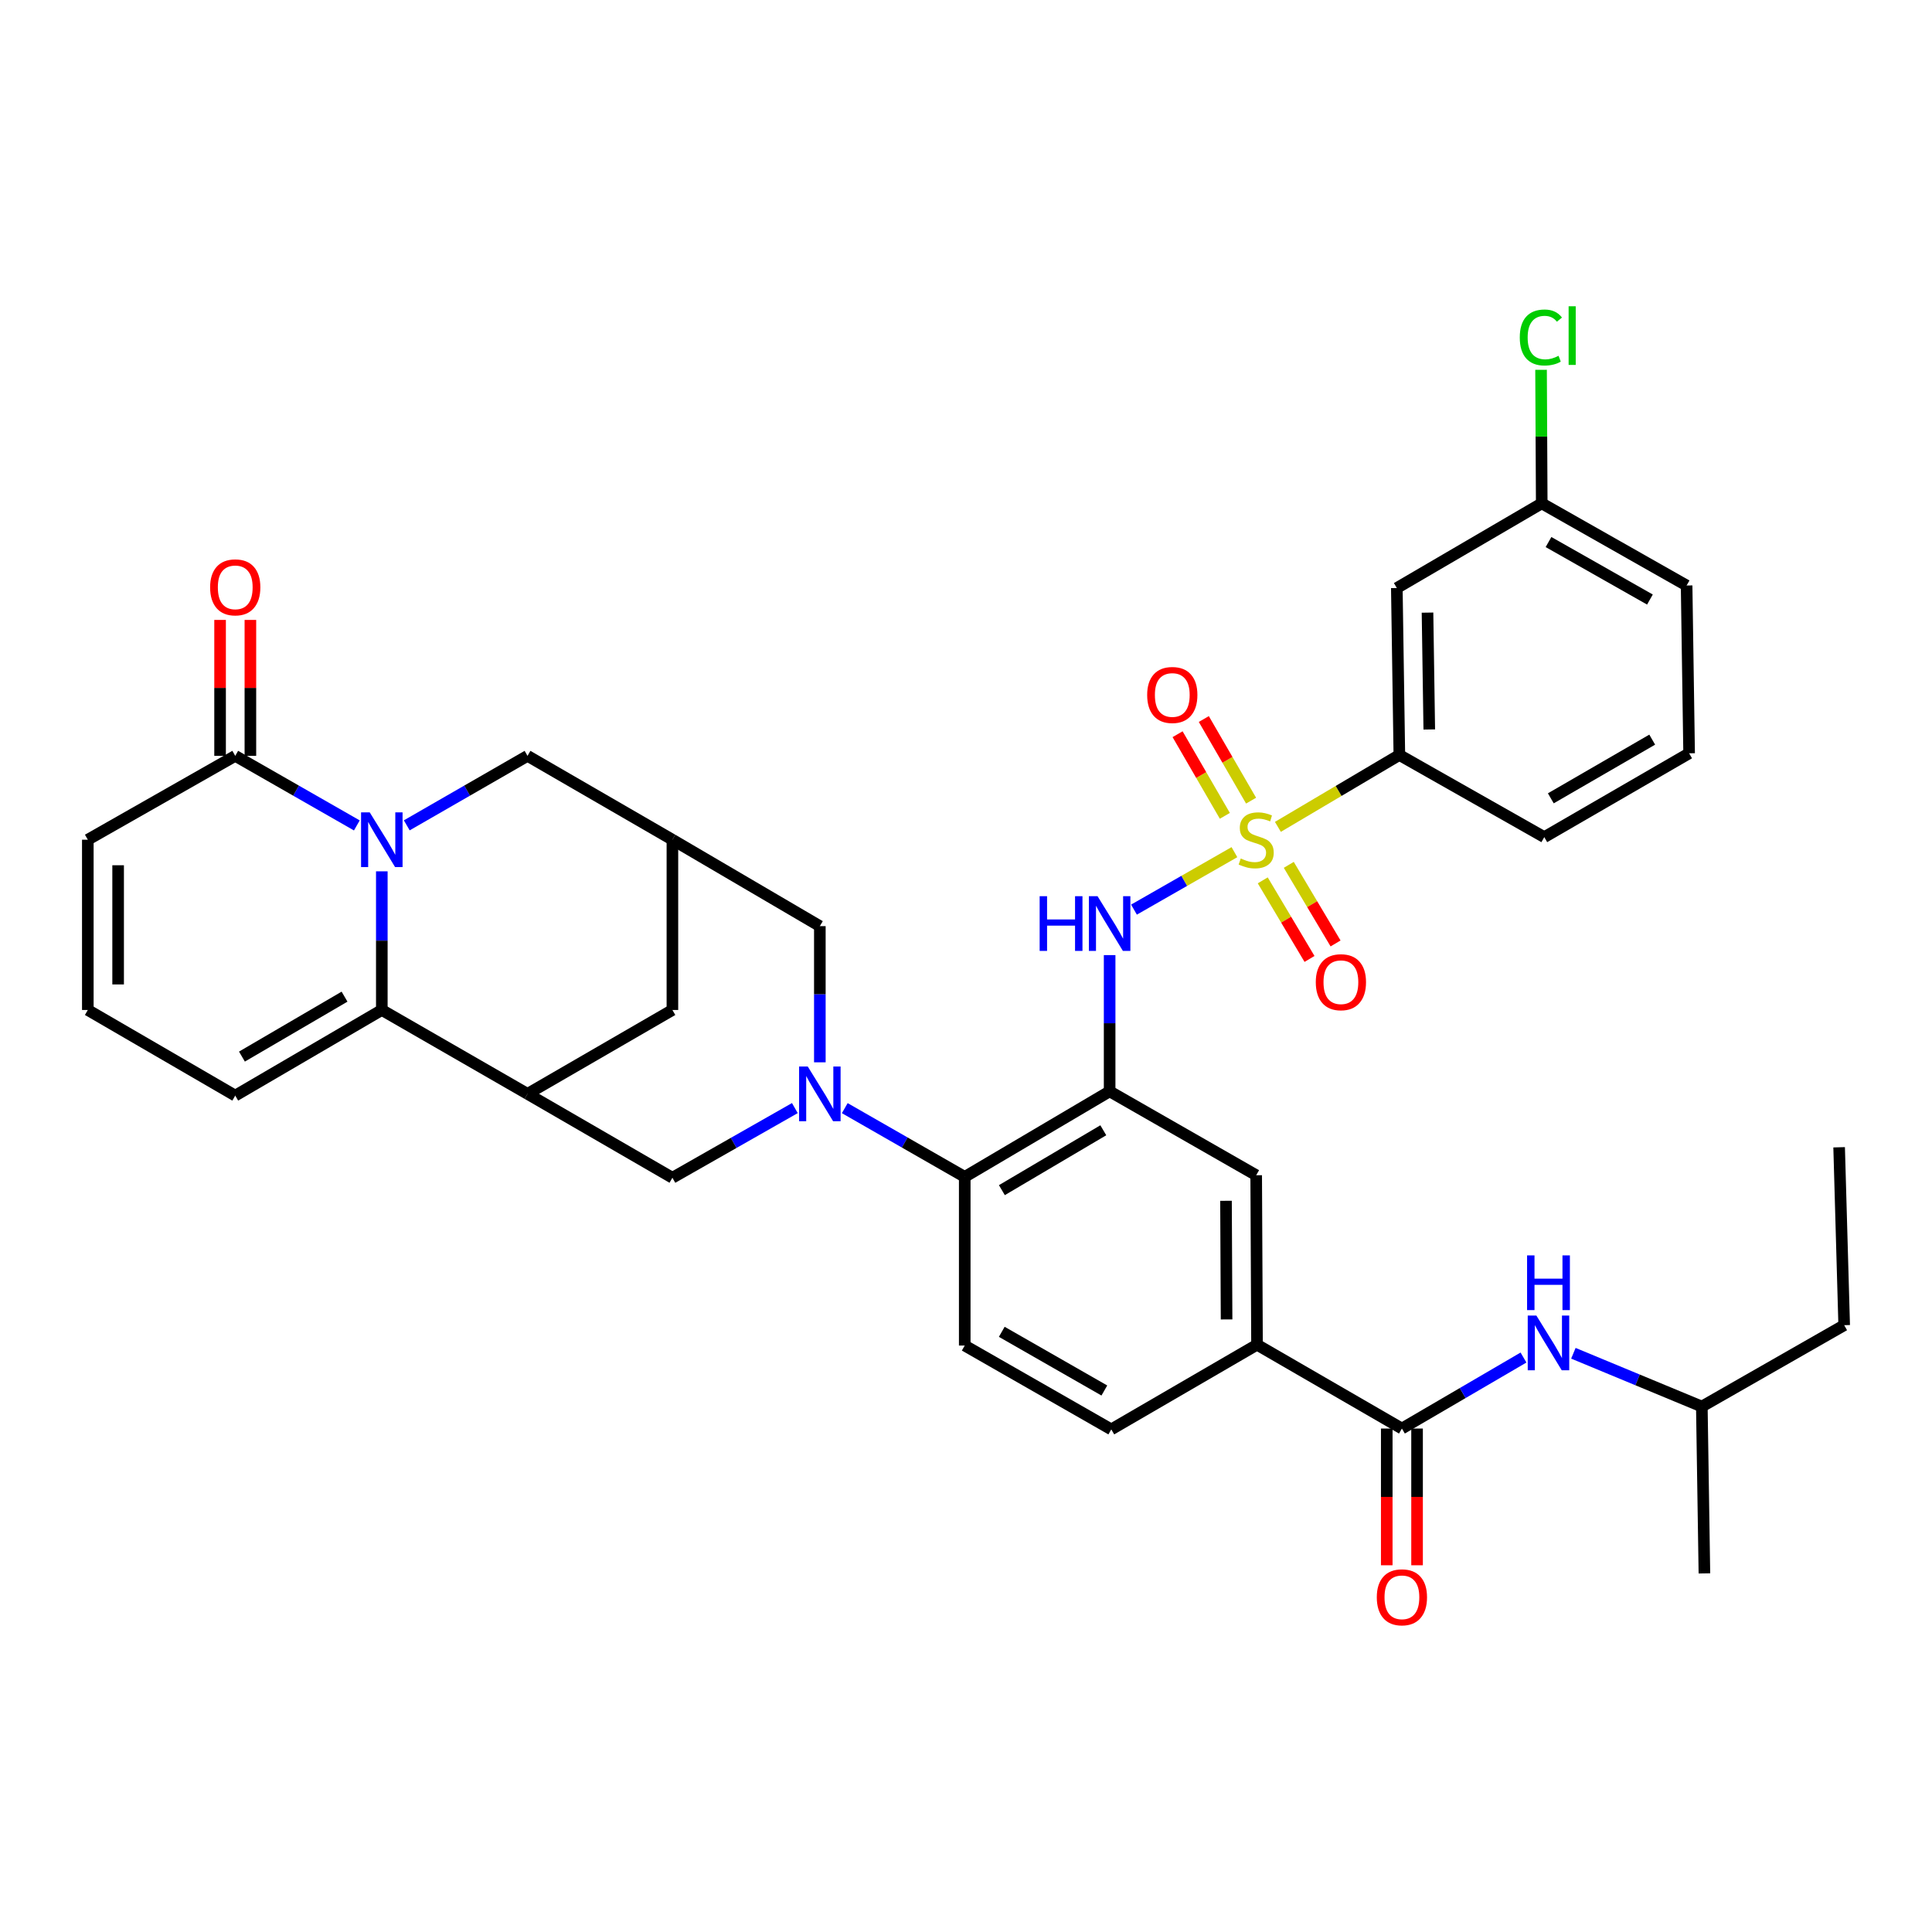 <?xml version='1.0' encoding='iso-8859-1'?>
<svg version='1.1' baseProfile='full'
              xmlns='http://www.w3.org/2000/svg'
                      xmlns:rdkit='http://www.rdkit.org/xml'
                      xmlns:xlink='http://www.w3.org/1999/xlink'
                  xml:space='preserve'
width='1000px' height='1000px' viewBox='0 0 1000 1000'>
<!-- END OF HEADER -->
<rect style='opacity:1.0;fill:#FFFFFF;stroke:none' width='1000' height='1000' x='0' y='0'> </rect>
<path class='bond-5' d='M 638.937,441.077 L 612.94,455.948' style='fill:none;fill-rule:evenodd;stroke:#CCCC00;stroke-width:6px;stroke-linecap:butt;stroke-linejoin:miter;stroke-opacity:1' />
<path class='bond-5' d='M 612.94,455.948 L 586.943,470.82' style='fill:none;fill-rule:evenodd;stroke:#0000FF;stroke-width:6px;stroke-linecap:butt;stroke-linejoin:miter;stroke-opacity:1' />
<path class='bond-10' d='M 661.435,427.985 L 692.868,409.381' style='fill:none;fill-rule:evenodd;stroke:#CCCC00;stroke-width:6px;stroke-linecap:butt;stroke-linejoin:miter;stroke-opacity:1' />
<path class='bond-10' d='M 692.868,409.381 L 724.301,390.777' style='fill:none;fill-rule:evenodd;stroke:#000000;stroke-width:6px;stroke-linecap:butt;stroke-linejoin:miter;stroke-opacity:1' />
<path class='bond-18' d='M 647.559,414.416 L 635.324,393.289' style='fill:none;fill-rule:evenodd;stroke:#CCCC00;stroke-width:6px;stroke-linecap:butt;stroke-linejoin:miter;stroke-opacity:1' />
<path class='bond-18' d='M 635.324,393.289 L 623.09,372.162' style='fill:none;fill-rule:evenodd;stroke:#FF0000;stroke-width:6px;stroke-linecap:butt;stroke-linejoin:miter;stroke-opacity:1' />
<path class='bond-18' d='M 633.983,422.277 L 621.749,401.151' style='fill:none;fill-rule:evenodd;stroke:#CCCC00;stroke-width:6px;stroke-linecap:butt;stroke-linejoin:miter;stroke-opacity:1' />
<path class='bond-18' d='M 621.749,401.151 L 609.514,380.024' style='fill:none;fill-rule:evenodd;stroke:#FF0000;stroke-width:6px;stroke-linecap:butt;stroke-linejoin:miter;stroke-opacity:1' />
<path class='bond-19' d='M 653.593,455.668 L 665.699,476.008' style='fill:none;fill-rule:evenodd;stroke:#CCCC00;stroke-width:6px;stroke-linecap:butt;stroke-linejoin:miter;stroke-opacity:1' />
<path class='bond-19' d='M 665.699,476.008 L 677.805,496.349' style='fill:none;fill-rule:evenodd;stroke:#FF0000;stroke-width:6px;stroke-linecap:butt;stroke-linejoin:miter;stroke-opacity:1' />
<path class='bond-19' d='M 667.074,447.645 L 679.18,467.985' style='fill:none;fill-rule:evenodd;stroke:#CCCC00;stroke-width:6px;stroke-linecap:butt;stroke-linejoin:miter;stroke-opacity:1' />
<path class='bond-19' d='M 679.18,467.985 L 691.286,488.325' style='fill:none;fill-rule:evenodd;stroke:#FF0000;stroke-width:6px;stroke-linecap:butt;stroke-linejoin:miter;stroke-opacity:1' />
<path class='bond-0' d='M 210.542,427.2 L 241.791,409.215' style='fill:none;fill-rule:evenodd;stroke:#0000FF;stroke-width:6px;stroke-linecap:butt;stroke-linejoin:miter;stroke-opacity:1' />
<path class='bond-0' d='M 241.791,409.215 L 273.041,391.23' style='fill:none;fill-rule:evenodd;stroke:#000000;stroke-width:6px;stroke-linecap:butt;stroke-linejoin:miter;stroke-opacity:1' />
<path class='bond-7' d='M 184.701,427.239 L 153.23,409.235' style='fill:none;fill-rule:evenodd;stroke:#0000FF;stroke-width:6px;stroke-linecap:butt;stroke-linejoin:miter;stroke-opacity:1' />
<path class='bond-7' d='M 153.23,409.235 L 121.758,391.23' style='fill:none;fill-rule:evenodd;stroke:#000000;stroke-width:6px;stroke-linecap:butt;stroke-linejoin:miter;stroke-opacity:1' />
<path class='bond-40' d='M 197.626,450.997 L 197.626,486.88' style='fill:none;fill-rule:evenodd;stroke:#0000FF;stroke-width:6px;stroke-linecap:butt;stroke-linejoin:miter;stroke-opacity:1' />
<path class='bond-40' d='M 197.626,486.88 L 197.626,522.764' style='fill:none;fill-rule:evenodd;stroke:#000000;stroke-width:6px;stroke-linecap:butt;stroke-linejoin:miter;stroke-opacity:1' />
<path class='bond-1' d='M 437.251,573.575 L 468.299,591.363' style='fill:none;fill-rule:evenodd;stroke:#0000FF;stroke-width:6px;stroke-linecap:butt;stroke-linejoin:miter;stroke-opacity:1' />
<path class='bond-1' d='M 468.299,591.363 L 499.346,609.151' style='fill:none;fill-rule:evenodd;stroke:#000000;stroke-width:6px;stroke-linecap:butt;stroke-linejoin:miter;stroke-opacity:1' />
<path class='bond-9' d='M 411.415,573.544 L 379.726,591.574' style='fill:none;fill-rule:evenodd;stroke:#0000FF;stroke-width:6px;stroke-linecap:butt;stroke-linejoin:miter;stroke-opacity:1' />
<path class='bond-9' d='M 379.726,591.574 L 348.037,609.605' style='fill:none;fill-rule:evenodd;stroke:#000000;stroke-width:6px;stroke-linecap:butt;stroke-linejoin:miter;stroke-opacity:1' />
<path class='bond-15' d='M 424.35,549.854 L 424.35,514.612' style='fill:none;fill-rule:evenodd;stroke:#0000FF;stroke-width:6px;stroke-linecap:butt;stroke-linejoin:miter;stroke-opacity:1' />
<path class='bond-15' d='M 424.35,514.612 L 424.35,479.37' style='fill:none;fill-rule:evenodd;stroke:#000000;stroke-width:6px;stroke-linecap:butt;stroke-linejoin:miter;stroke-opacity:1' />
<path class='bond-2' d='M 197.626,522.764 L 273.041,566.184' style='fill:none;fill-rule:evenodd;stroke:#000000;stroke-width:6px;stroke-linecap:butt;stroke-linejoin:miter;stroke-opacity:1' />
<path class='bond-22' d='M 197.626,522.764 L 121.758,567.082' style='fill:none;fill-rule:evenodd;stroke:#000000;stroke-width:6px;stroke-linecap:butt;stroke-linejoin:miter;stroke-opacity:1' />
<path class='bond-22' d='M 178.333,515.866 L 125.226,546.888' style='fill:none;fill-rule:evenodd;stroke:#000000;stroke-width:6px;stroke-linecap:butt;stroke-linejoin:miter;stroke-opacity:1' />
<path class='bond-3' d='M 574.343,564.877 L 574.343,529.618' style='fill:none;fill-rule:evenodd;stroke:#000000;stroke-width:6px;stroke-linecap:butt;stroke-linejoin:miter;stroke-opacity:1' />
<path class='bond-3' d='M 574.343,529.618 L 574.343,494.359' style='fill:none;fill-rule:evenodd;stroke:#0000FF;stroke-width:6px;stroke-linecap:butt;stroke-linejoin:miter;stroke-opacity:1' />
<path class='bond-6' d='M 574.343,564.877 L 499.346,609.151' style='fill:none;fill-rule:evenodd;stroke:#000000;stroke-width:6px;stroke-linecap:butt;stroke-linejoin:miter;stroke-opacity:1' />
<path class='bond-6' d='M 571.069,585.027 L 518.571,616.02' style='fill:none;fill-rule:evenodd;stroke:#000000;stroke-width:6px;stroke-linecap:butt;stroke-linejoin:miter;stroke-opacity:1' />
<path class='bond-13' d='M 574.343,564.877 L 650.202,608.297' style='fill:none;fill-rule:evenodd;stroke:#000000;stroke-width:6px;stroke-linecap:butt;stroke-linejoin:miter;stroke-opacity:1' />
<path class='bond-4' d='M 273.041,566.184 L 348.037,609.605' style='fill:none;fill-rule:evenodd;stroke:#000000;stroke-width:6px;stroke-linecap:butt;stroke-linejoin:miter;stroke-opacity:1' />
<path class='bond-39' d='M 273.041,566.184 L 348.037,522.764' style='fill:none;fill-rule:evenodd;stroke:#000000;stroke-width:6px;stroke-linecap:butt;stroke-linejoin:miter;stroke-opacity:1' />
<path class='bond-20' d='M 499.346,609.151 L 499.346,696.454' style='fill:none;fill-rule:evenodd;stroke:#000000;stroke-width:6px;stroke-linecap:butt;stroke-linejoin:miter;stroke-opacity:1' />
<path class='bond-24' d='M 121.758,391.23 L 45.455,434.633' style='fill:none;fill-rule:evenodd;stroke:#000000;stroke-width:6px;stroke-linecap:butt;stroke-linejoin:miter;stroke-opacity:1' />
<path class='bond-26' d='M 129.602,391.23 L 129.602,356.05' style='fill:none;fill-rule:evenodd;stroke:#000000;stroke-width:6px;stroke-linecap:butt;stroke-linejoin:miter;stroke-opacity:1' />
<path class='bond-26' d='M 129.602,356.05 L 129.602,320.87' style='fill:none;fill-rule:evenodd;stroke:#FF0000;stroke-width:6px;stroke-linecap:butt;stroke-linejoin:miter;stroke-opacity:1' />
<path class='bond-26' d='M 113.914,391.23 L 113.914,356.05' style='fill:none;fill-rule:evenodd;stroke:#000000;stroke-width:6px;stroke-linecap:butt;stroke-linejoin:miter;stroke-opacity:1' />
<path class='bond-26' d='M 113.914,356.05 L 113.914,320.87' style='fill:none;fill-rule:evenodd;stroke:#FF0000;stroke-width:6px;stroke-linecap:butt;stroke-linejoin:miter;stroke-opacity:1' />
<path class='bond-8' d='M 725.626,739.413 L 650.629,696.018' style='fill:none;fill-rule:evenodd;stroke:#000000;stroke-width:6px;stroke-linecap:butt;stroke-linejoin:miter;stroke-opacity:1' />
<path class='bond-16' d='M 725.626,739.413 L 757.091,721.036' style='fill:none;fill-rule:evenodd;stroke:#000000;stroke-width:6px;stroke-linecap:butt;stroke-linejoin:miter;stroke-opacity:1' />
<path class='bond-16' d='M 757.091,721.036 L 788.557,702.659' style='fill:none;fill-rule:evenodd;stroke:#0000FF;stroke-width:6px;stroke-linecap:butt;stroke-linejoin:miter;stroke-opacity:1' />
<path class='bond-25' d='M 717.782,739.413 L 717.782,774.796' style='fill:none;fill-rule:evenodd;stroke:#000000;stroke-width:6px;stroke-linecap:butt;stroke-linejoin:miter;stroke-opacity:1' />
<path class='bond-25' d='M 717.782,774.796 L 717.782,810.179' style='fill:none;fill-rule:evenodd;stroke:#FF0000;stroke-width:6px;stroke-linecap:butt;stroke-linejoin:miter;stroke-opacity:1' />
<path class='bond-25' d='M 733.469,739.413 L 733.469,774.796' style='fill:none;fill-rule:evenodd;stroke:#000000;stroke-width:6px;stroke-linecap:butt;stroke-linejoin:miter;stroke-opacity:1' />
<path class='bond-25' d='M 733.469,774.796 L 733.469,810.179' style='fill:none;fill-rule:evenodd;stroke:#FF0000;stroke-width:6px;stroke-linecap:butt;stroke-linejoin:miter;stroke-opacity:1' />
<path class='bond-21' d='M 724.301,390.777 L 722.993,304.364' style='fill:none;fill-rule:evenodd;stroke:#000000;stroke-width:6px;stroke-linecap:butt;stroke-linejoin:miter;stroke-opacity:1' />
<path class='bond-21' d='M 739.791,377.578 L 738.876,317.088' style='fill:none;fill-rule:evenodd;stroke:#000000;stroke-width:6px;stroke-linecap:butt;stroke-linejoin:miter;stroke-opacity:1' />
<path class='bond-31' d='M 724.301,390.777 L 799.315,433.3' style='fill:none;fill-rule:evenodd;stroke:#000000;stroke-width:6px;stroke-linecap:butt;stroke-linejoin:miter;stroke-opacity:1' />
<path class='bond-11' d='M 348.037,434.633 L 424.35,479.37' style='fill:none;fill-rule:evenodd;stroke:#000000;stroke-width:6px;stroke-linecap:butt;stroke-linejoin:miter;stroke-opacity:1' />
<path class='bond-14' d='M 348.037,434.633 L 273.041,391.23' style='fill:none;fill-rule:evenodd;stroke:#000000;stroke-width:6px;stroke-linecap:butt;stroke-linejoin:miter;stroke-opacity:1' />
<path class='bond-17' d='M 348.037,434.633 L 348.037,522.764' style='fill:none;fill-rule:evenodd;stroke:#000000;stroke-width:6px;stroke-linecap:butt;stroke-linejoin:miter;stroke-opacity:1' />
<path class='bond-12' d='M 650.629,696.018 L 650.202,608.297' style='fill:none;fill-rule:evenodd;stroke:#000000;stroke-width:6px;stroke-linecap:butt;stroke-linejoin:miter;stroke-opacity:1' />
<path class='bond-12' d='M 634.877,682.937 L 634.578,621.532' style='fill:none;fill-rule:evenodd;stroke:#000000;stroke-width:6px;stroke-linecap:butt;stroke-linejoin:miter;stroke-opacity:1' />
<path class='bond-27' d='M 650.629,696.018 L 575.197,739.848' style='fill:none;fill-rule:evenodd;stroke:#000000;stroke-width:6px;stroke-linecap:butt;stroke-linejoin:miter;stroke-opacity:1' />
<path class='bond-30' d='M 814.382,700.45 L 847.623,714.24' style='fill:none;fill-rule:evenodd;stroke:#0000FF;stroke-width:6px;stroke-linecap:butt;stroke-linejoin:miter;stroke-opacity:1' />
<path class='bond-30' d='M 847.623,714.24 L 880.865,728.03' style='fill:none;fill-rule:evenodd;stroke:#000000;stroke-width:6px;stroke-linecap:butt;stroke-linejoin:miter;stroke-opacity:1' />
<path class='bond-38' d='M 499.346,696.454 L 575.197,739.848' style='fill:none;fill-rule:evenodd;stroke:#000000;stroke-width:6px;stroke-linecap:butt;stroke-linejoin:miter;stroke-opacity:1' />
<path class='bond-38' d='M 518.514,689.346 L 571.61,719.722' style='fill:none;fill-rule:evenodd;stroke:#000000;stroke-width:6px;stroke-linecap:butt;stroke-linejoin:miter;stroke-opacity:1' />
<path class='bond-28' d='M 722.993,304.364 L 797.999,260.534' style='fill:none;fill-rule:evenodd;stroke:#000000;stroke-width:6px;stroke-linecap:butt;stroke-linejoin:miter;stroke-opacity:1' />
<path class='bond-23' d='M 121.758,567.082 L 45.455,522.764' style='fill:none;fill-rule:evenodd;stroke:#000000;stroke-width:6px;stroke-linecap:butt;stroke-linejoin:miter;stroke-opacity:1' />
<path class='bond-41' d='M 45.455,522.764 L 45.455,434.633' style='fill:none;fill-rule:evenodd;stroke:#000000;stroke-width:6px;stroke-linecap:butt;stroke-linejoin:miter;stroke-opacity:1' />
<path class='bond-41' d='M 61.142,509.544 L 61.142,447.853' style='fill:none;fill-rule:evenodd;stroke:#000000;stroke-width:6px;stroke-linecap:butt;stroke-linejoin:miter;stroke-opacity:1' />
<path class='bond-29' d='M 797.999,260.534 L 797.822,225.973' style='fill:none;fill-rule:evenodd;stroke:#000000;stroke-width:6px;stroke-linecap:butt;stroke-linejoin:miter;stroke-opacity:1' />
<path class='bond-29' d='M 797.822,225.973 L 797.645,191.412' style='fill:none;fill-rule:evenodd;stroke:#00CC00;stroke-width:6px;stroke-linecap:butt;stroke-linejoin:miter;stroke-opacity:1' />
<path class='bond-37' d='M 797.999,260.534 L 872.986,303.056' style='fill:none;fill-rule:evenodd;stroke:#000000;stroke-width:6px;stroke-linecap:butt;stroke-linejoin:miter;stroke-opacity:1' />
<path class='bond-37' d='M 801.508,280.558 L 854,310.324' style='fill:none;fill-rule:evenodd;stroke:#000000;stroke-width:6px;stroke-linecap:butt;stroke-linejoin:miter;stroke-opacity:1' />
<path class='bond-34' d='M 880.865,728.03 L 954.545,685.917' style='fill:none;fill-rule:evenodd;stroke:#000000;stroke-width:6px;stroke-linecap:butt;stroke-linejoin:miter;stroke-opacity:1' />
<path class='bond-35' d='M 880.865,728.03 L 882.199,814.392' style='fill:none;fill-rule:evenodd;stroke:#000000;stroke-width:6px;stroke-linecap:butt;stroke-linejoin:miter;stroke-opacity:1' />
<path class='bond-32' d='M 799.315,433.3 L 874.285,389.906' style='fill:none;fill-rule:evenodd;stroke:#000000;stroke-width:6px;stroke-linecap:butt;stroke-linejoin:miter;stroke-opacity:1' />
<path class='bond-32' d='M 802.701,413.213 L 855.181,382.837' style='fill:none;fill-rule:evenodd;stroke:#000000;stroke-width:6px;stroke-linecap:butt;stroke-linejoin:miter;stroke-opacity:1' />
<path class='bond-33' d='M 874.285,389.906 L 872.986,303.056' style='fill:none;fill-rule:evenodd;stroke:#000000;stroke-width:6px;stroke-linecap:butt;stroke-linejoin:miter;stroke-opacity:1' />
<path class='bond-36' d='M 954.545,685.917 L 951.931,593.83' style='fill:none;fill-rule:evenodd;stroke:#000000;stroke-width:6px;stroke-linecap:butt;stroke-linejoin:miter;stroke-opacity:1' />
<path  class='atom-0' d='M 642.202 444.353
Q 642.522 444.473, 643.842 445.033
Q 645.162 445.593, 646.602 445.953
Q 648.082 446.273, 649.522 446.273
Q 652.202 446.273, 653.762 444.993
Q 655.322 443.673, 655.322 441.393
Q 655.322 439.833, 654.522 438.873
Q 653.762 437.913, 652.562 437.393
Q 651.362 436.873, 649.362 436.273
Q 646.842 435.513, 645.322 434.793
Q 643.842 434.073, 642.762 432.553
Q 641.722 431.033, 641.722 428.473
Q 641.722 424.913, 644.122 422.713
Q 646.562 420.513, 651.362 420.513
Q 654.642 420.513, 658.362 422.073
L 657.442 425.153
Q 654.042 423.753, 651.482 423.753
Q 648.722 423.753, 647.202 424.913
Q 645.682 426.033, 645.722 427.993
Q 645.722 429.513, 646.482 430.433
Q 647.282 431.353, 648.402 431.873
Q 649.562 432.393, 651.482 432.993
Q 654.042 433.793, 655.562 434.593
Q 657.082 435.393, 658.162 437.033
Q 659.282 438.633, 659.282 441.393
Q 659.282 445.313, 656.642 447.433
Q 654.042 449.513, 649.682 449.513
Q 647.162 449.513, 645.242 448.953
Q 643.362 448.433, 641.122 447.513
L 642.202 444.353
' fill='#CCCC00'/>
<path  class='atom-1' d='M 191.366 420.473
L 200.646 435.473
Q 201.566 436.953, 203.046 439.633
Q 204.526 442.313, 204.606 442.473
L 204.606 420.473
L 208.366 420.473
L 208.366 448.793
L 204.486 448.793
L 194.526 432.393
Q 193.366 430.473, 192.126 428.273
Q 190.926 426.073, 190.566 425.393
L 190.566 448.793
L 186.886 448.793
L 186.886 420.473
L 191.366 420.473
' fill='#0000FF'/>
<path  class='atom-2' d='M 418.09 552.024
L 427.37 567.024
Q 428.29 568.504, 429.77 571.184
Q 431.25 573.864, 431.33 574.024
L 431.33 552.024
L 435.09 552.024
L 435.09 580.344
L 431.21 580.344
L 421.25 563.944
Q 420.09 562.024, 418.85 559.824
Q 417.65 557.624, 417.29 556.944
L 417.29 580.344
L 413.61 580.344
L 413.61 552.024
L 418.09 552.024
' fill='#0000FF'/>
<path  class='atom-6' d='M 538.123 463.868
L 541.963 463.868
L 541.963 475.908
L 556.443 475.908
L 556.443 463.868
L 560.283 463.868
L 560.283 492.188
L 556.443 492.188
L 556.443 479.108
L 541.963 479.108
L 541.963 492.188
L 538.123 492.188
L 538.123 463.868
' fill='#0000FF'/>
<path  class='atom-6' d='M 568.083 463.868
L 577.363 478.868
Q 578.283 480.348, 579.763 483.028
Q 581.243 485.708, 581.323 485.868
L 581.323 463.868
L 585.083 463.868
L 585.083 492.188
L 581.203 492.188
L 571.243 475.788
Q 570.083 473.868, 568.843 471.668
Q 567.643 469.468, 567.283 468.788
L 567.283 492.188
L 563.603 492.188
L 563.603 463.868
L 568.083 463.868
' fill='#0000FF'/>
<path  class='atom-17' d='M 795.233 680.943
L 804.513 695.943
Q 805.433 697.423, 806.913 700.103
Q 808.393 702.783, 808.473 702.943
L 808.473 680.943
L 812.233 680.943
L 812.233 709.263
L 808.353 709.263
L 798.393 692.863
Q 797.233 690.943, 795.993 688.743
Q 794.793 686.543, 794.433 685.863
L 794.433 709.263
L 790.753 709.263
L 790.753 680.943
L 795.233 680.943
' fill='#0000FF'/>
<path  class='atom-17' d='M 790.413 649.791
L 794.253 649.791
L 794.253 661.831
L 808.733 661.831
L 808.733 649.791
L 812.573 649.791
L 812.573 678.111
L 808.733 678.111
L 808.733 665.031
L 794.253 665.031
L 794.253 678.111
L 790.413 678.111
L 790.413 649.791
' fill='#0000FF'/>
<path  class='atom-19' d='M 593.773 359.717
Q 593.773 352.917, 597.133 349.117
Q 600.493 345.317, 606.773 345.317
Q 613.053 345.317, 616.413 349.117
Q 619.773 352.917, 619.773 359.717
Q 619.773 366.597, 616.373 370.517
Q 612.973 374.397, 606.773 374.397
Q 600.533 374.397, 597.133 370.517
Q 593.773 366.637, 593.773 359.717
M 606.773 371.197
Q 611.093 371.197, 613.413 368.317
Q 615.773 365.397, 615.773 359.717
Q 615.773 354.157, 613.413 351.357
Q 611.093 348.517, 606.773 348.517
Q 602.453 348.517, 600.093 351.317
Q 597.773 354.117, 597.773 359.717
Q 597.773 365.437, 600.093 368.317
Q 602.453 371.197, 606.773 371.197
' fill='#FF0000'/>
<path  class='atom-20' d='M 681.049 508.385
Q 681.049 501.585, 684.409 497.785
Q 687.769 493.985, 694.049 493.985
Q 700.329 493.985, 703.689 497.785
Q 707.049 501.585, 707.049 508.385
Q 707.049 515.265, 703.649 519.185
Q 700.249 523.065, 694.049 523.065
Q 687.809 523.065, 684.409 519.185
Q 681.049 515.305, 681.049 508.385
M 694.049 519.865
Q 698.369 519.865, 700.689 516.985
Q 703.049 514.065, 703.049 508.385
Q 703.049 502.825, 700.689 500.025
Q 698.369 497.185, 694.049 497.185
Q 689.729 497.185, 687.369 499.985
Q 685.049 502.785, 685.049 508.385
Q 685.049 514.105, 687.369 516.985
Q 689.729 519.865, 694.049 519.865
' fill='#FF0000'/>
<path  class='atom-26' d='M 712.626 826.76
Q 712.626 819.96, 715.986 816.16
Q 719.346 812.36, 725.626 812.36
Q 731.906 812.36, 735.266 816.16
Q 738.626 819.96, 738.626 826.76
Q 738.626 833.64, 735.226 837.56
Q 731.826 841.44, 725.626 841.44
Q 719.386 841.44, 715.986 837.56
Q 712.626 833.68, 712.626 826.76
M 725.626 838.24
Q 729.946 838.24, 732.266 835.36
Q 734.626 832.44, 734.626 826.76
Q 734.626 821.2, 732.266 818.4
Q 729.946 815.56, 725.626 815.56
Q 721.306 815.56, 718.946 818.36
Q 716.626 821.16, 716.626 826.76
Q 716.626 832.48, 718.946 835.36
Q 721.306 838.24, 725.626 838.24
' fill='#FF0000'/>
<path  class='atom-27' d='M 108.758 304.008
Q 108.758 297.208, 112.118 293.408
Q 115.478 289.608, 121.758 289.608
Q 128.038 289.608, 131.398 293.408
Q 134.758 297.208, 134.758 304.008
Q 134.758 310.888, 131.358 314.808
Q 127.958 318.688, 121.758 318.688
Q 115.518 318.688, 112.118 314.808
Q 108.758 310.928, 108.758 304.008
M 121.758 315.488
Q 126.078 315.488, 128.398 312.608
Q 130.758 309.688, 130.758 304.008
Q 130.758 298.448, 128.398 295.648
Q 126.078 292.808, 121.758 292.808
Q 117.438 292.808, 115.078 295.608
Q 112.758 298.408, 112.758 304.008
Q 112.758 309.728, 115.078 312.608
Q 117.438 315.488, 121.758 315.488
' fill='#FF0000'/>
<path  class='atom-30' d='M 786.634 174.682
Q 786.634 167.642, 789.914 163.962
Q 793.234 160.242, 799.514 160.242
Q 805.354 160.242, 808.474 164.362
L 805.834 166.522
Q 803.554 163.522, 799.514 163.522
Q 795.234 163.522, 792.954 166.402
Q 790.714 169.242, 790.714 174.682
Q 790.714 180.282, 793.034 183.162
Q 795.394 186.042, 799.954 186.042
Q 803.074 186.042, 806.714 184.162
L 807.834 187.162
Q 806.354 188.122, 804.114 188.682
Q 801.874 189.242, 799.394 189.242
Q 793.234 189.242, 789.914 185.482
Q 786.634 181.722, 786.634 174.682
' fill='#00CC00'/>
<path  class='atom-30' d='M 811.914 158.522
L 815.594 158.522
L 815.594 188.882
L 811.914 188.882
L 811.914 158.522
' fill='#00CC00'/>
</svg>
